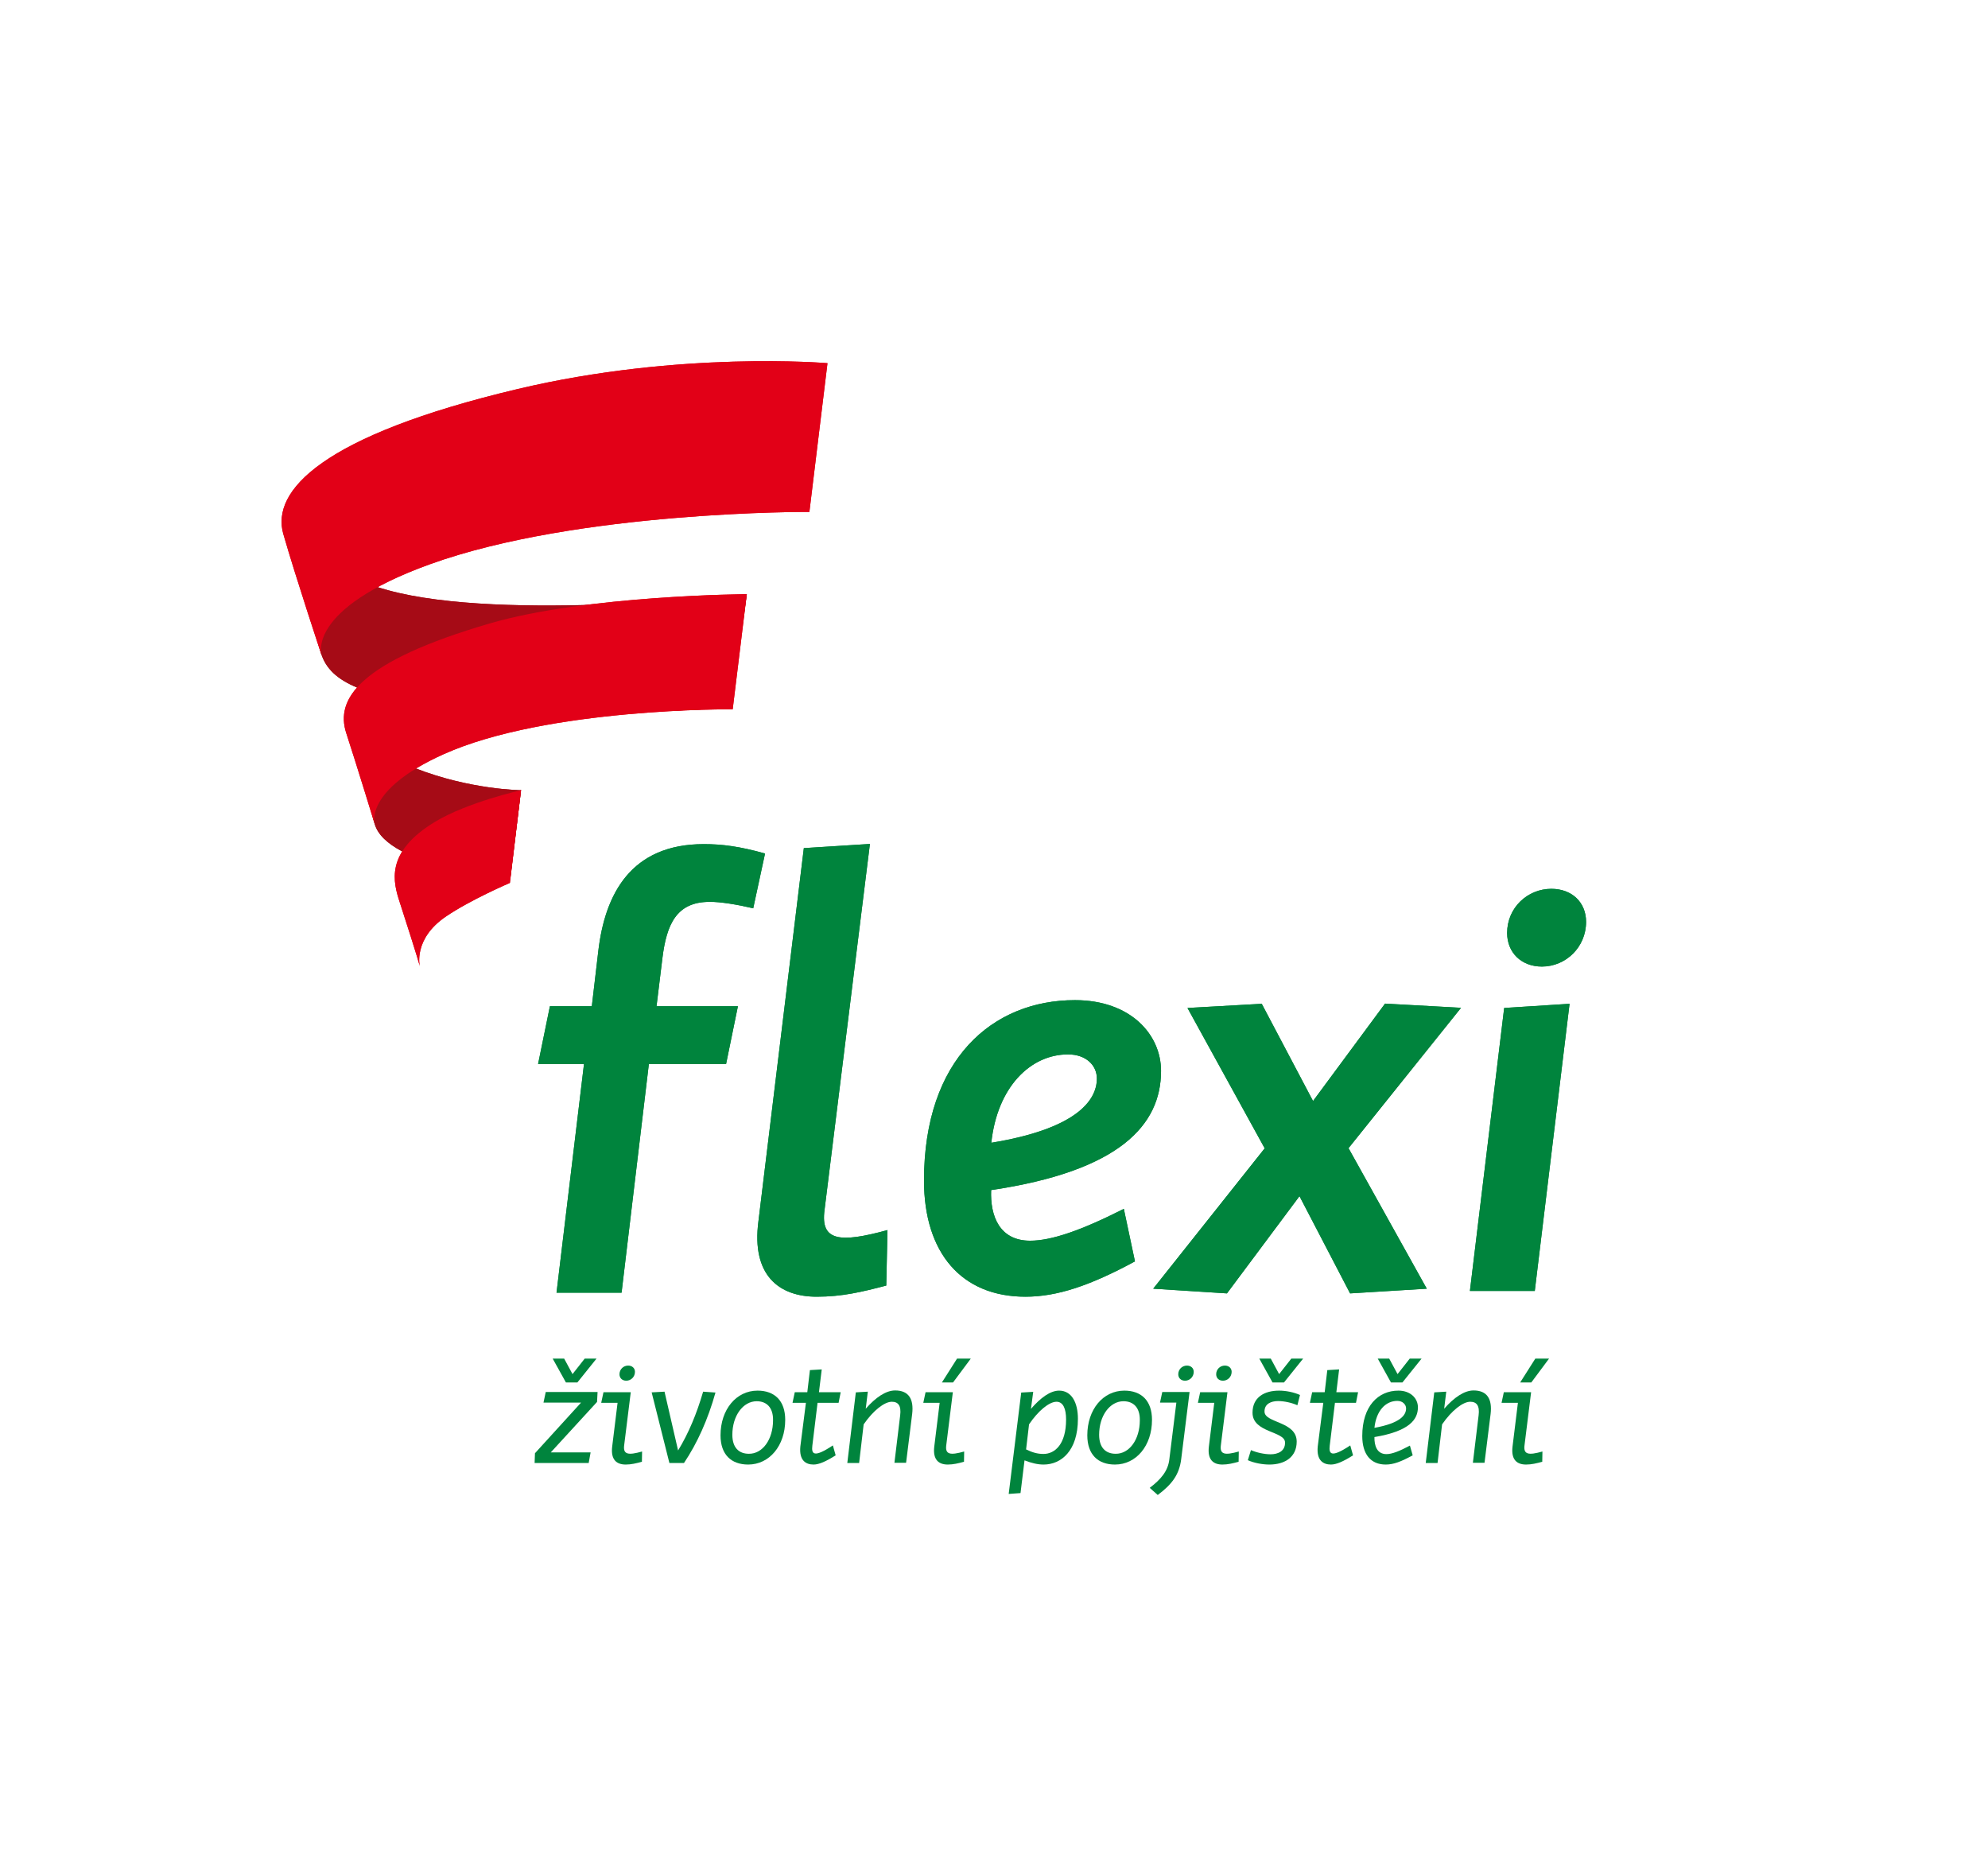 <?xml version="1.0" encoding="utf-8"?>
<!-- Generator: Adobe Illustrator 25.4.1, SVG Export Plug-In . SVG Version: 6.00 Build 0)  -->
<svg version="1.1" id="Vrstva_1_kopie" xmlns="http://www.w3.org/2000/svg" xmlns:xlink="http://www.w3.org/1999/xlink" x="0px"
	 y="0px" viewBox="0 0 1143.1 1072.3" style="enable-background:new 0 0 1143.1 1072.3;" xml:space="preserve">
<style type="text/css">
	.st0{fill:#00843D;}
	.st1{fill:#A60B16;}
	.st2{fill:#E20017;}
	.st3{fill:#E10714;}
</style>
<g>
	<path class="st0" d="M912,530c0-11.2-8.1-19-20-19c-13.6,0-25.4,10.8-25.4,25.4c0,11.2,8.1,19.3,20,19.3
		C900.4,555.7,912,544.5,912,530 M902.5,577.1l-37.6,2.4l-19.7,162.7h37.3L902.5,577.1z M775.4,660.1l64.7-80.7l-43.7-2.4L755,633
		l-29.5-55.9l-42.7,2.4l44.4,80.7l-64.1,80.7l42.4,2.7l41.7-55.9l29.1,55.9l44.1-2.7L775.4,660.1z M667.6,615.7
		c0-21-17.6-40.7-49.5-40.7c-47.4,0-86.8,33.9-86.8,103.7c0,41.3,21.3,66.8,58.3,66.8c18.3,0,37.3-6.4,63-20.3l-6.4-30.2
		c-24.7,12.5-41.7,18.3-53.9,18.3c-17.6,0-23-14.2-22.4-29.1C643.6,673.3,667.6,646.9,667.6,615.7 M630.7,620.1
		c0,13.2-12.9,29.1-60.7,36.9c3.4-31.9,22.4-50.8,44.1-50.8C624.6,606.2,630.7,612.6,630.7,620.1 M474.1,695.7l26.1-210.5l-38,2.4
		l-26.1,214.5c-4.1,31.2,11.9,43.4,33.5,43.4c14.6,0,25.8-2.7,40-6.4l0.7-31.9C482.9,714.7,471.7,713.6,474.1,695.7 M433.1,522.2
		l6.8-31.5c-14.6-4.1-24.7-5.4-35.2-5.4c-42,0-56.9,28.8-60.7,61.7l-3.7,31.5h-24.1l-6.8,33.2h26.4L320,743.2h37.4l15.7-131.5h44.4
		l6.8-33.2h-46.8l3.4-27.8c2.4-19.3,8.1-32.2,27.1-32.2C414.1,518.4,424.3,520.1,433.1,522.2"/>
	<path class="st1" d="M168.1,301.8c0,0,5.7,24,54.9,37.5c66.9,18.4,206.4,2.3,206.4,2.3l-8.9,65.3c0,0-106.8,6.9-160.3,0.2
		c-50.4-6.4-70.1-14.4-75.5-31.2C178.8,357.7,168.1,301.8,168.1,301.8"/>
	<path class="st1" d="M206.8,408.5c0,0,3.8,22.1,31.8,33.1c31.8,12.5,61,12.7,61,12.7l-6.2,50.8c0,0-70.5-6.4-77.9-31.2
		C208.2,449.2,206.8,408.5,206.8,408.5"/>
	<path class="st2" d="M465.4,294.3l10.4-85.5c0,0-84.9-7.3-178.3,14.9C185,250.4,155.8,282.2,162.9,307
		c7.4,25.7,22.1,69.9,22.1,69.9s-10-26.4,62.2-52.5C332.5,293.6,465.4,294.3,465.4,294.3"/>
	<path class="st3" d="M429.4,341.6c0,0-92.1,0.6-147.7,16.8c-76,22.2-88.9,43.8-82.6,63.1c5.7,17.4,16.4,52.4,16.4,52.4
		s-6.7-19.5,39.6-40.3c59.4-26.7,166.2-25.8,166.2-25.8L429.4,341.6z"/>
	<path class="st3" d="M299.6,454.3c0,0-30.8,6.9-49.5,18.2c-28.9,17.5-24.1,34.6-20.1,46.7c10.6,32.7,11.4,36.4,11.4,36.4
		s-4-15.7,14.9-28.6c14.2-9.7,36.9-19.4,36.9-19.4L299.6,454.3z"/>
	<path class="st0" d="M912,530c0-11.2-8.1-19-20-19c-13.6,0-25.4,10.8-25.4,25.4c0,11.2,8.1,19.3,20,19.3
		C900.4,555.7,912,544.5,912,530 M902.5,577.1l-37.6,2.4l-19.7,162.7h37.3L902.5,577.1z M775.4,660.1l64.7-80.7l-43.7-2.4L755,633
		l-29.5-55.9l-42.7,2.4l44.4,80.7l-64.1,80.7l42.4,2.7l41.7-55.9l29.1,55.9l44.1-2.7L775.4,660.1z M667.6,615.7
		c0-21-17.6-40.7-49.5-40.7c-47.4,0-86.8,33.9-86.8,103.7c0,41.3,21.3,66.8,58.3,66.8c18.3,0,37.3-6.4,63-20.3l-6.4-30.2
		c-24.7,12.5-41.7,18.3-53.9,18.3c-17.6,0-23-14.2-22.4-29.1C643.6,673.3,667.6,646.9,667.6,615.7 M630.7,620.1
		c0,13.2-12.9,29.1-60.7,36.9c3.4-31.9,22.4-50.8,44.1-50.8C624.6,606.2,630.7,612.6,630.7,620.1 M474.1,695.7l26.1-210.5l-38,2.4
		l-26.1,214.5c-4.1,31.2,11.9,43.4,33.5,43.4c14.6,0,25.8-2.7,40-6.4l0.7-31.9C482.9,714.7,471.7,713.6,474.1,695.7 M433.1,522.2
		l6.8-31.5c-14.6-4.1-24.7-5.4-35.2-5.4c-42,0-56.9,28.8-60.7,61.7l-3.7,31.5h-24.1l-6.8,33.2h26.4L320,743.2h37.4l15.7-131.5h44.4
		l6.8-33.2h-46.8l3.4-27.8c2.4-19.3,8.1-32.2,27.1-32.2C414.1,518.4,424.3,520.1,433.1,522.2"/>
	<path class="st1" d="M168.1,301.8c0,0,5.7,24,54.9,37.5c66.9,18.4,206.4,2.3,206.4,2.3l-8.9,65.3c0,0-106.8,6.9-160.3,0.2
		c-50.4-6.4-70.1-14.4-75.5-31.2C178.8,357.7,168.1,301.8,168.1,301.8"/>
	<path class="st1" d="M206.8,408.5c0,0,3.8,22.1,31.8,33.1c31.8,12.5,61,12.7,61,12.7l-6.2,50.8c0,0-70.5-6.4-77.9-31.2
		C208.2,449.2,206.8,408.5,206.8,408.5"/>
	<path class="st2" d="M465.4,294.3l10.4-85.5c0,0-84.9-7.3-178.3,14.9C185,250.4,155.8,282.2,162.9,307
		c7.4,25.7,22.1,69.9,22.1,69.9s-10-26.4,62.2-52.5C332.5,293.6,465.4,294.3,465.4,294.3"/>
	<path class="st2" d="M429.4,341.6c0,0-92.1,0.6-147.7,16.8c-76,22.2-88.9,43.8-82.6,63.1c5.7,17.4,16.4,52.4,16.4,52.4
		s-6.7-19.5,39.6-40.3c59.4-26.7,166.2-25.8,166.2-25.8L429.4,341.6z"/>
	<path class="st2" d="M299.6,454.3c0,0-30.8,6.9-49.5,18.2c-28.9,17.5-24.1,34.6-20.1,46.7c10.6,32.7,11.4,36.4,11.4,36.4
		s-4-15.7,14.9-28.6c14.2-9.7,36.9-19.4,36.9-19.4L299.6,454.3z"/>
	<path class="st0" d="M339.6,835l-1.1,6.1h-31.1l0.2-5.6l26.5-29.1h-21.6l1.3-6.1h29.8l-0.3,5.7l-26.6,29H339.6z M317.8,781.1h6.6
		l4.8,8.9l7-8.9h6.8l-11,13.7h-6.6L317.8,781.1z"/>
	<path class="st0" d="M362.7,800.3l-3.8,30.6c-0.7,5.3,2.2,5.9,10.3,3.6l-0.1,5.9c-3.3,0.9-6.2,1.6-9.3,1.6c-5.2,0-8.7-2.7-7.8-10.3
		l3.1-25.2h-9.4l1.3-6.1H362.7z M365.1,788.7c0,2.9-2.3,5.1-5,5.1c-2.3,0-3.9-1.5-3.9-3.7c0-2.9,2.3-5,5-5
		C363.5,785.1,365.1,786.6,365.1,788.7z"/>
	<path class="st0" d="M384.9,841.1l-10.2-40.6l7.4-0.4l7.8,33.8c6-9.8,10.7-21.1,14.4-33.8l7.1,0.5c-4.3,15.4-10.4,29-18.1,40.5
		H384.9z"/>
	<path class="st0" d="M414.3,825.2c0-14.9,9.1-25.7,21.3-25.7c9.7,0,15.9,5.7,15.9,16.8c0,14.9-9.1,25.7-21.3,25.7
		C420.5,842,414.3,836.3,414.3,825.2z M444.5,816.5c0.1-7.3-3.7-10.9-9.4-10.9c-7.8,0-14,8.3-14,19.3c0,7.3,3.7,10.9,9.5,10.9
		C438.4,835.9,444.5,827.7,444.5,816.5z"/>
	<path class="st0" d="M463.4,806.5h-7.7l1.3-6.1h7.2l1.5-12.7l6.8-0.4l-1.6,13.1h12.5l-1.2,6.1h-12.1l-3,24.6
		c-0.6,4.9,0.8,7.2,11.8-0.1l1.6,5.7c-5.5,3.5-9.6,5.3-12.7,5.3c-4.4,0-8.4-2.3-7.6-10.4L463.4,806.5z"/>
	<path class="st0" d="M517.6,813.7c0.7-5.5-1.1-7.8-4.8-7.8c-4.2,0-10.6,4.9-16.2,13l-2.6,22.2h-6.8l4.9-40.6l6.9-0.4l-1.2,9.8
		c5.7-6.5,11.6-10.5,16.9-10.5c7.8,0,10.8,4.9,9.8,13.5l-3.5,28.1h-6.7L517.6,813.7z"/>
	<path class="st0" d="M547.9,800.3l-3.8,30.6c-0.7,5.3,2.2,5.9,10.3,3.6l-0.1,5.9c-3.3,0.9-6.2,1.6-9.3,1.6c-5.2,0-8.7-2.7-7.8-10.3
		l3.1-25.2h-9.4l1.3-6.1H547.9z M558.2,781.1L548,794.8h-6.4l8.7-13.7H558.2z"/>
	<path class="st0" d="M587.2,800.6l6.9-0.4l-1.3,9.8c5.6-6.5,11.2-10.5,16.2-10.5c7.2,0,10.8,6.9,10.8,16.2
		c0,18.5-9.7,26.3-19.7,26.3c-3.4,0-6.8-0.8-11-2.4l-2.3,18.8l-6.8,0.5L587.2,800.6z M600,835.9c6.5,0,13-5.5,13-19.8
		c0-6.2-1.7-10.2-5.5-10.2c-4.3,0-10.7,5.4-15.8,13l-1.7,14.4C593.7,835.1,596.6,835.9,600,835.9z"/>
	<path class="st0" d="M625.2,825.2c0-14.9,9.1-25.7,21.3-25.7c9.7,0,15.9,5.7,15.9,16.8c0,14.9-9.1,25.7-21.3,25.7
		C631.4,842,625.2,836.3,625.2,825.2z M655.4,816.5c0.1-7.3-3.7-10.9-9.4-10.9c-7.8,0-14,8.3-14,19.3c0,7.3,3.7,10.9,9.5,10.9
		C649.3,835.9,655.4,827.7,655.4,816.5z"/>
	<path class="st0" d="M684,800.3l-4.8,38.5c-1.1,8.9-5.2,14.5-13.5,20.7l-4.6-4.1c6.4-4.9,10.6-9.7,11.3-16.7l4-32.3h-9.4l1.3-6.1
		H684z M686.4,788.7c0,2.9-2.3,5.1-5,5.1c-2.3,0-3.9-1.5-3.9-3.7c0-2.9,2.3-5,5-5C684.8,785.1,686.4,786.6,686.4,788.7z"/>
	<path class="st0" d="M705.8,800.3l-3.8,30.6c-0.7,5.3,2.2,5.9,10.3,3.6l-0.1,5.9c-3.3,0.9-6.2,1.6-9.3,1.6c-5.2,0-8.7-2.7-7.8-10.3
		l3.1-25.2h-9.4l1.3-6.1H705.8z M708.2,788.7c0,2.9-2.3,5.1-5,5.1c-2.3,0-3.9-1.5-3.9-3.7c0-2.9,2.3-5,5-5
		C706.6,785.1,708.2,786.6,708.2,788.7z"/>
	<path class="st0" d="M719.3,833.7c3.2,1.4,7.7,2.4,11.3,2.4c4.1,0,8.4-1.7,8.3-6.8c-0.1-6.6-18.7-5.5-18.7-17.1
		c0-8.8,6.7-12.7,15.3-12.7c3.9,0,8.4,0.9,12,2.5l-1.5,5.9c-3.1-1.4-7.5-2.4-11.1-2.4c-4,0-7.9,1.6-7.8,6.1
		c0.1,6.6,18.5,5.5,18.5,17.2c0,8.9-6.8,13.2-15.7,13.2c-4,0-8.8-0.9-12.4-2.5L719.3,833.7z M724.1,781.1h6.6l4.8,8.9l7-8.9h6.8
		l-11,13.7h-6.6L724.1,781.1z"/>
	<path class="st0" d="M760.9,806.5h-7.7l1.3-6.1h7.2l1.5-12.7l6.8-0.4l-1.6,13.1h12.5l-1.2,6.1h-12.1l-3,24.6
		c-0.6,4.9,0.8,7.2,11.8-0.1l1.6,5.7c-5.5,3.5-9.6,5.3-12.7,5.3c-4.4,0-8.4-2.3-7.6-10.4L760.9,806.5z"/>
	<path class="st0" d="M812.3,836.7c-6.6,3.6-11,5.3-15.5,5.3c-8.7,0-13.5-6-13.5-16.4c0-17.1,9.1-26.1,20.8-26.1
		c6.9,0,11.2,4.4,11.2,9.6c0,6.9-4.7,13.7-25,17.1c-0.1,4.9,1.4,9.8,6.9,9.8c3.2,0,7.5-1.7,13.5-4.9L812.3,836.7z M790.3,820.9
		c14.8-2.7,18.2-7.2,18.2-11.2c0-2.1-1.9-4.3-5-4.3C796.6,805.4,791.3,811.2,790.3,820.9z M792.2,781.1h6.6l4.8,8.9l7-8.9h6.8
		l-11,13.7h-6.6L792.2,781.1z"/>
	<path class="st0" d="M850.2,813.7c0.7-5.5-1.1-7.8-4.8-7.8c-4.2,0-10.6,4.9-16.2,13l-2.6,22.2h-6.8l4.9-40.6l6.9-0.4l-1.2,9.8
		c5.7-6.5,11.6-10.5,16.9-10.5c7.8,0,10.8,4.9,9.8,13.5l-3.5,28.1h-6.7L850.2,813.7z"/>
	<path class="st0" d="M880.4,800.3l-3.8,30.6c-0.7,5.3,2.2,5.9,10.3,3.6l-0.1,5.9c-3.3,0.9-6.2,1.6-9.3,1.6c-5.2,0-8.7-2.7-7.8-10.3
		l3.1-25.2h-9.4l1.3-6.1H880.4z M890.7,781.1l-10.2,13.7h-6.4l8.7-13.7H890.7z"/>
</g>
</svg>
